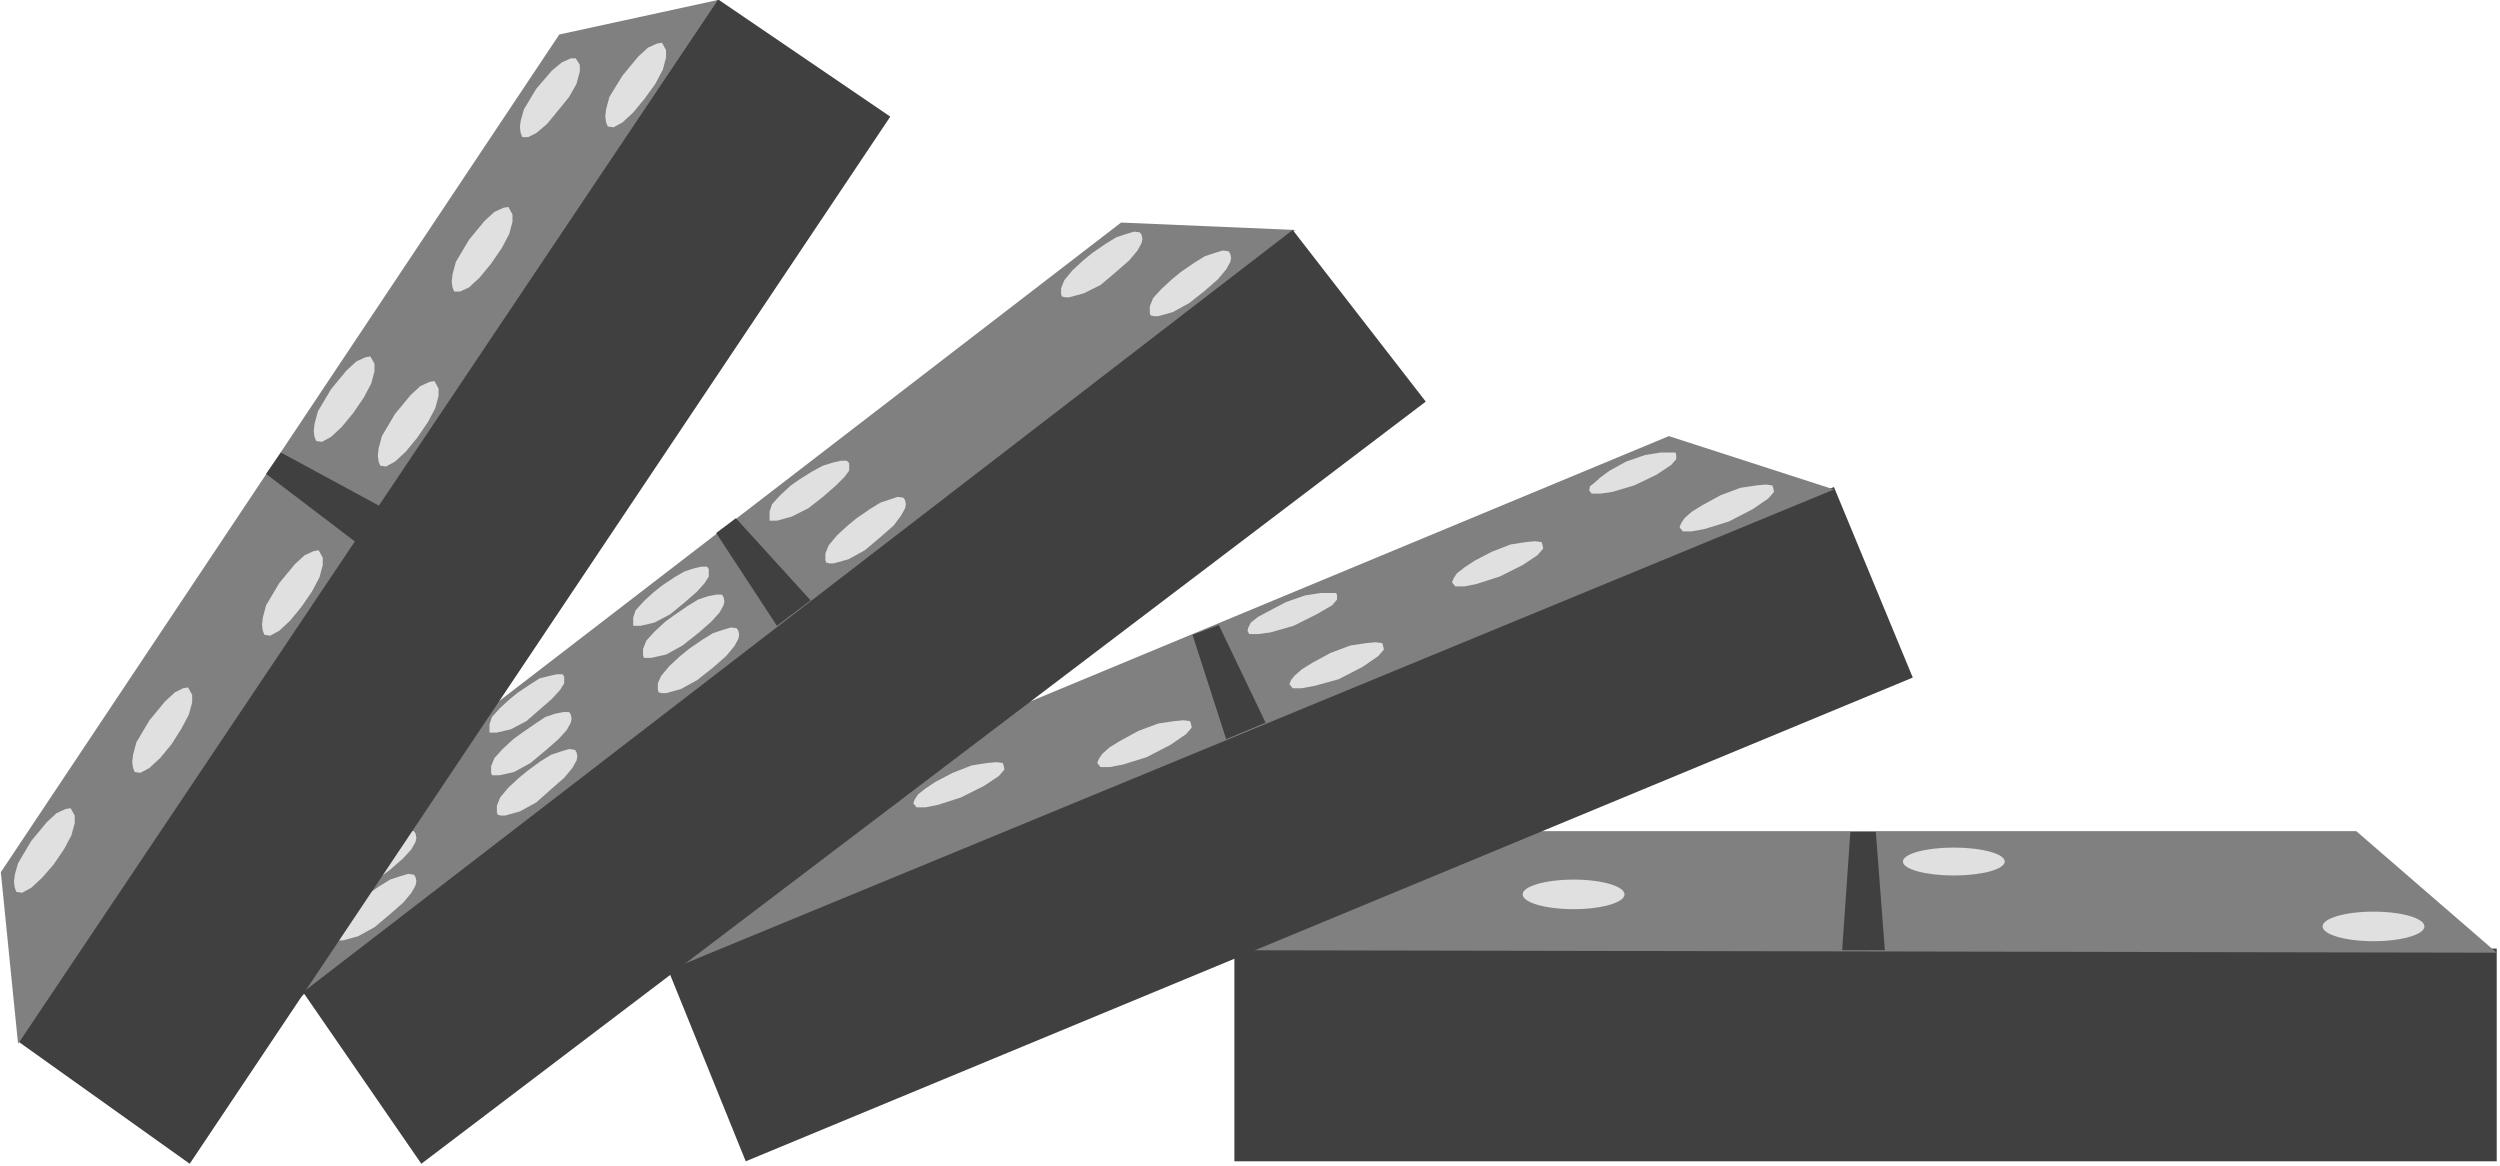 <svg xmlns="http://www.w3.org/2000/svg" width="507.333" height="236.667" fill-rule="evenodd" stroke-linecap="round" preserveAspectRatio="none" viewBox="0 0 3044 1420"><style>.brush1{fill:#404040}.pen1{stroke:none}.brush2{fill:gray}.brush3{fill:#e0e0e0}</style><path d="M1503 1155h1537v259H1503z" class="pen1 brush1"/><path d="m1503 1157 86-145h1280l171 148z" class="pen1 brush2"/><ellipse cx="1916" cy="1089" class="pen1 brush3" rx="62" ry="18"/><ellipse cx="2890" cy="1128" class="pen1 brush3" rx="62" ry="18"/><ellipse cx="2379" cy="1049" class="pen1 brush3" rx="62" ry="17"/><path d="M2253 1013h31l11 144h-52zM812 1177l96 237 1421-589-96-232z" class="pen1 brush1"/><path d="m2233 596-201-65-1160 482-57 168z" class="pen1 brush2"/><path d="m1816 672-21 11-12 8-9 7-4 6-2 5 4 5h11l15-3 28-9 28-14 18-12 7-8-1-5-1-3-8-1-11 1-19 3zm-196 123-22 12-13 8-9 8-4 5-2 5 4 5h11l16-3 29-8 29-15 19-13 7-8-1-5-1-3-8-1-11 1-20 3zm-54-62-21 11-13 7-9 7-3 6-1 4 2 4h11l15-2 28-8 28-14 19-11 6-7v-5l-1-3h-19l-19 3zm529-130-22 12-13 8-9 8-4 6-2 5 4 5h11l16-3 29-9 29-15 19-13 7-8-1-5-1-3-8-1-11 1-20 3zm-115-41-20 11-11 8-9 8-4 3-1 5 3 4h11l14-2 27-8 27-13 18-12 6-7v-5l-1-3h-18l-19 3zm-820 379-21 11-12 8-9 7-4 6-2 5 4 5h11l15-3 28-9 28-14 18-12 7-8-1-5-1-3-8-1-11 1-19 3zm226-51-22 12-13 8-9 8-4 6-2 5 4 5h11l16-3 29-9 29-15 19-13 7-8-1-5-1-3-8-1-11 1-20 3z" class="pen1 brush3"/><path d="m1484 761-32 12 41 127 48-20z" class="pen1 brush1"/><path d="m1577 280-212-9-993 764-6 179z" class="pen1 brush2"/><path d="m1736 489-162-209-1205 928 144 209zM896 631l-24 18 74 113 41-31z" class="pen1 brush1"/><path d="m1043 631-11 9-13 12-10 12-4 10v8l1 3 4 1h5l18-5 20-11 19-16 16-14 9-12 5-9 1-5-1-5-2-3-7-1-9 3-12 4-13 8zm395-300-11 9-13 12-10 11-4 10v8l1 3 4 1h5l18-5 20-11 19-15 16-14 10-12 5-9 1-5-1-5-2-3-7-1-10 3-12 4-13 8zm-108-23-11 9-13 12-10 12-4 10v7l1 3 4 1h5l18-5 20-10 19-16 16-14 10-12 5-9 1-5-1-5-2-3-7-1-10 3-12 4-13 8zM806 713l-10 8-12 11-10 11-3 9v10h9l17-4 19-10 17-14 15-13 10-11 5-8v-9l-2-3h-7l-9 2-12 4-12 7zm167-129-10 7-13 12-10 11-3 9v11h9l18-5 20-10 18-14 16-14 10-10 6-8v-9l-3-3h-7l-9 2-13 4-13 7zM821 749l-11 8-13 12-10 11-4 10v8l1 3h9l18-4 20-11 19-15 16-14 10-11 5-9 1-5-1-5-2-3h-7l-10 2-12 4-13 8zm18 41-11 9-13 12-10 12-4 9v8l1 3 4 1h5l18-5 20-11 19-15 16-14 10-12 5-9 1-5-1-5-2-3-7-1-10 3-12 4-13 8zm-208 53-10 8-12 11-10 11-3 9v10h9l17-4 19-10 16-14 15-13 10-11 5-8v-8l-2-3h-7l-9 2-12 3-11 7zm5 49-11 8-13 12-10 11-4 10v8l1 3h9l18-4 20-11 18-15 16-14 10-11 5-9 1-5-1-5-2-3h-7l-10 2-12 4-12 8zm7 46-11 9-13 12-10 12-4 10v8l1 3 4 1h5l18-5 20-11 18-16 16-14 10-12 5-9 1-5-1-5-2-3-7-1-10 3-12 4-13 8zm-197 99-11 8-13 12-10 10-4 10v8l1 3h9l18-4 20-11 19-14 16-14 10-11 5-9 1-5-1-5-2-3h-7l-10 2-12 4-13 8zm0 53-11 9-13 12-10 12-4 10v8l1 3 4 1h5l18-5 20-11 19-16 16-14 10-12 5-9 1-5-1-5-2-3-7-1-10 3-12 4-13 8z" class="pen1 brush3"/><path d="M1084 142 874-1 22 1268l209 149z" class="pen1 brush1"/><path d="M874 0 681 42 1 1062l21 209z" class="pen1 brush2"/><path d="m529 464-6 1-11 5-12 11-19 23-16 27-4 15-1 9 1 7 2 5 7 1 11-6 13-12 14-17 13-19 9-17 4-15v-9zM388 670l-6 1-11 5-12 11-19 23-16 27-4 15-1 9 1 7 2 5 7 1 11-6 13-12 14-17 13-19 9-17 4-15v-9zm63-236-6 1-11 5-12 11-19 23-16 27-4 15-1 9 1 7 2 5 7 1 11-6 13-12 14-17 13-19 9-17 4-15v-9zm168-182-6 1-11 5-12 11-19 23-16 27-4 15-1 9 1 7 2 5h7l11-5 13-12 14-17 13-19 9-17 4-15v-9zM229 837l-6 1-10 5-12 11-19 23-16 27-4 15-1 9 1 7 2 5 7 1 11-6 13-12 14-17 12-19 9-17 4-15v-9zM86 984l-6 1-11 5-12 11-19 23-16 27-4 14-1 9 1 7 2 5 7 1 11-6 13-12 14-16 13-19 9-17 4-15v-9zM806 52l-6 1-11 5-12 11-19 23-16 26-4 15-1 9 1 7 2 5 7 1 11-6 13-12 14-17 13-18 9-17 4-15v-9zM701 71h-6l-11 5-12 10-19 22-15 25-4 14-1 8 1 7 2 5h7l10-5 13-11 14-17 13-16 9-16 4-15v-8z" class="pen1 brush3"/><path d="m462 616-120-65-18 26 109 83z" class="pen1 brush1"/></svg>
